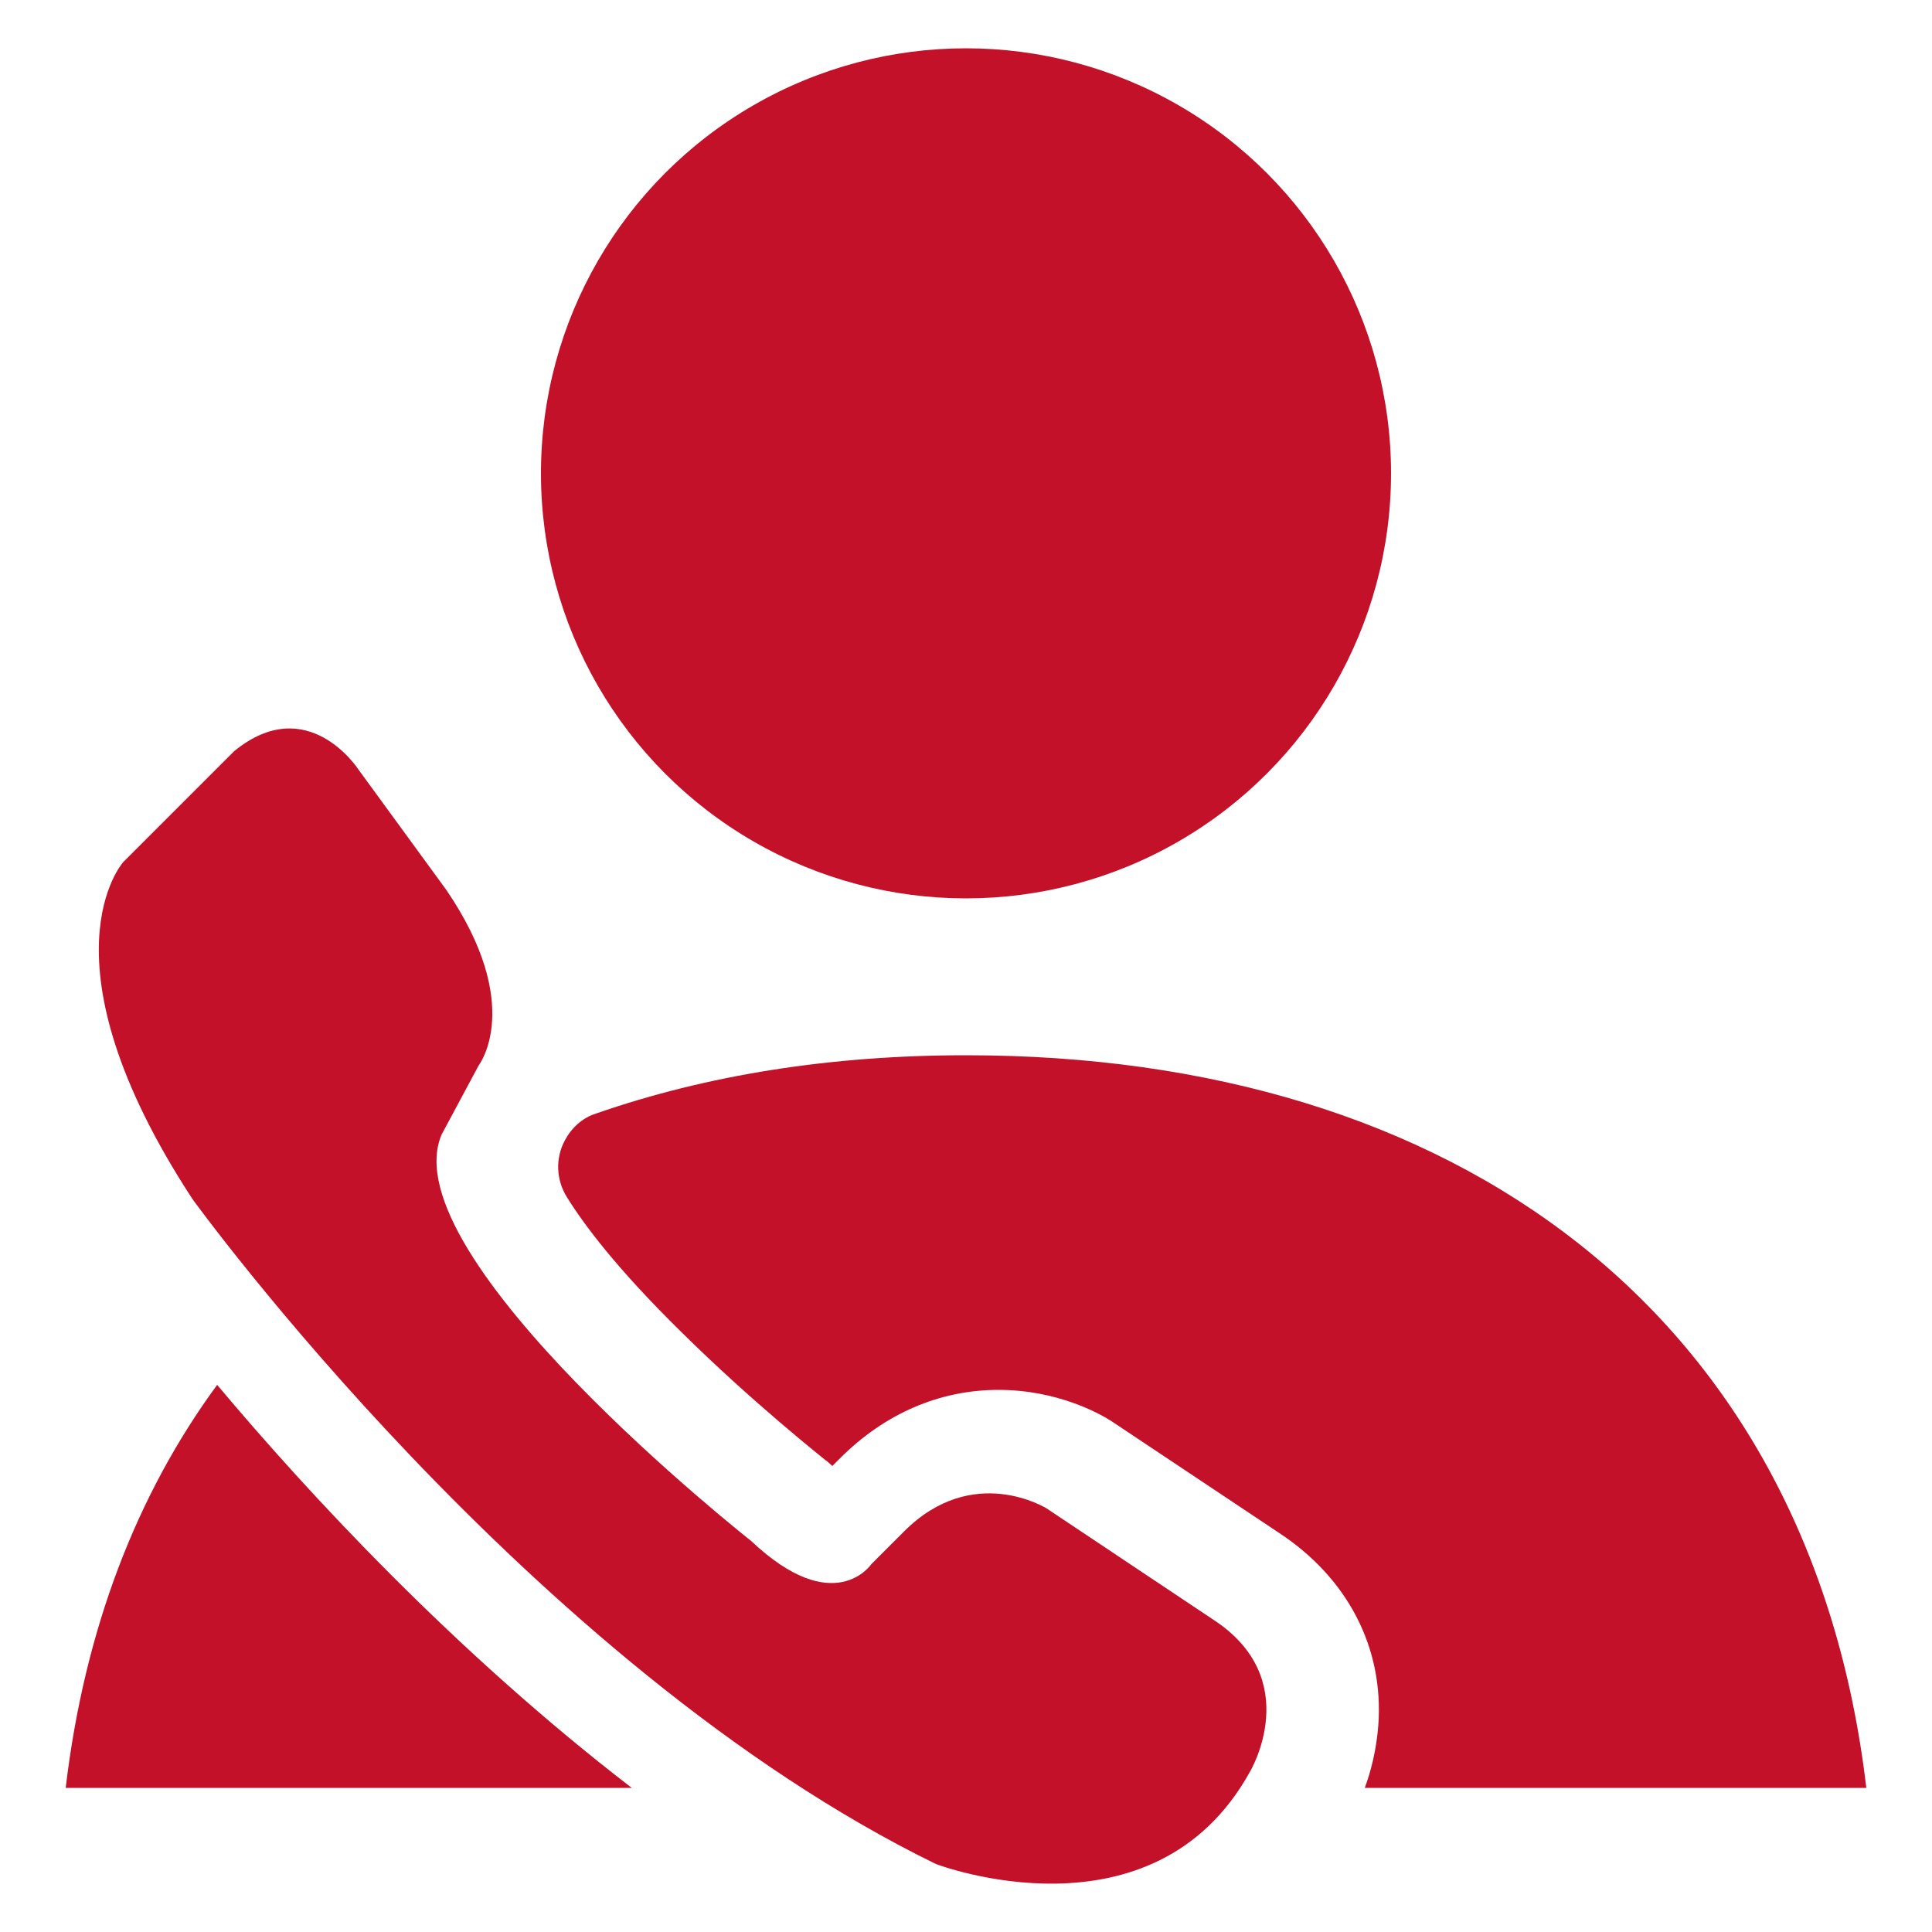 <svg height='100px' width='100px'  fill="#c3112a" xmlns="http://www.w3.org/2000/svg" xmlns:xlink="http://www.w3.org/1999/xlink" version="1.1" x="0px" y="0px" viewBox="0 0 500 500" style="enable-background:new 0 0 500 500;" xml:space="preserve"><g><circle cx="250" cy="122.5" r="110"></circle><g><path d="M146.2,295.1c-2.5,4.6-2.3,10.2,0.5,14.7c4.4,7.1,12.9,18.5,29.6,34.9c18.5,18.3,36.9,32.8,37.1,33l0.9,0.7l0.9,0.8    c0.1,0.1,0.1,0.1,0.2,0.2l2-2c11.6-11.6,25.8-17.7,41-17.7c15.2,0,26.1,6.1,29.1,8l0.3,0.2l0.3,0.2l42.9,28.6    c17.8,11.7,27.2,29.8,25.7,49.9c-0.5,6.3-1.9,11.8-3.5,16.1H483c-14.5-123-106.6-189.6-232.9-189.6v0c0,0-0.1,0-0.1,0    c0,0-0.1,0-0.1,0v0c-34.8,0-67,5.1-95.7,15.1C150.7,289.3,147.9,291.9,146.2,295.1L146.2,295.1z"></path><path d="M56.2,358.4c-20.7,28.2-34.3,63-39.2,104.3h146.5C117.7,427.5,79.7,386.4,56.2,358.4z"></path></g><g><path d="M60.6,194.4l-28.7,28.7c0,0-22.7,25.1,17.9,87.2c0,0,87.2,120.7,192.4,172.1c0,0,56.2,21.5,81.3-23.9    c0,0,14.3-23.9-9.6-39.4l-43-28.7c0,0-19.1-12-37,6l-8.4,8.4c0,0-9.6,14.3-31.1-6c0,0-93.6-73.7-80.1-105.2l9.6-17.9    c0,0,12-15.5-8.4-45.4l-22.7-31.1C92.8,199.2,79.7,178.8,60.6,194.4z"></path></g></g></svg>